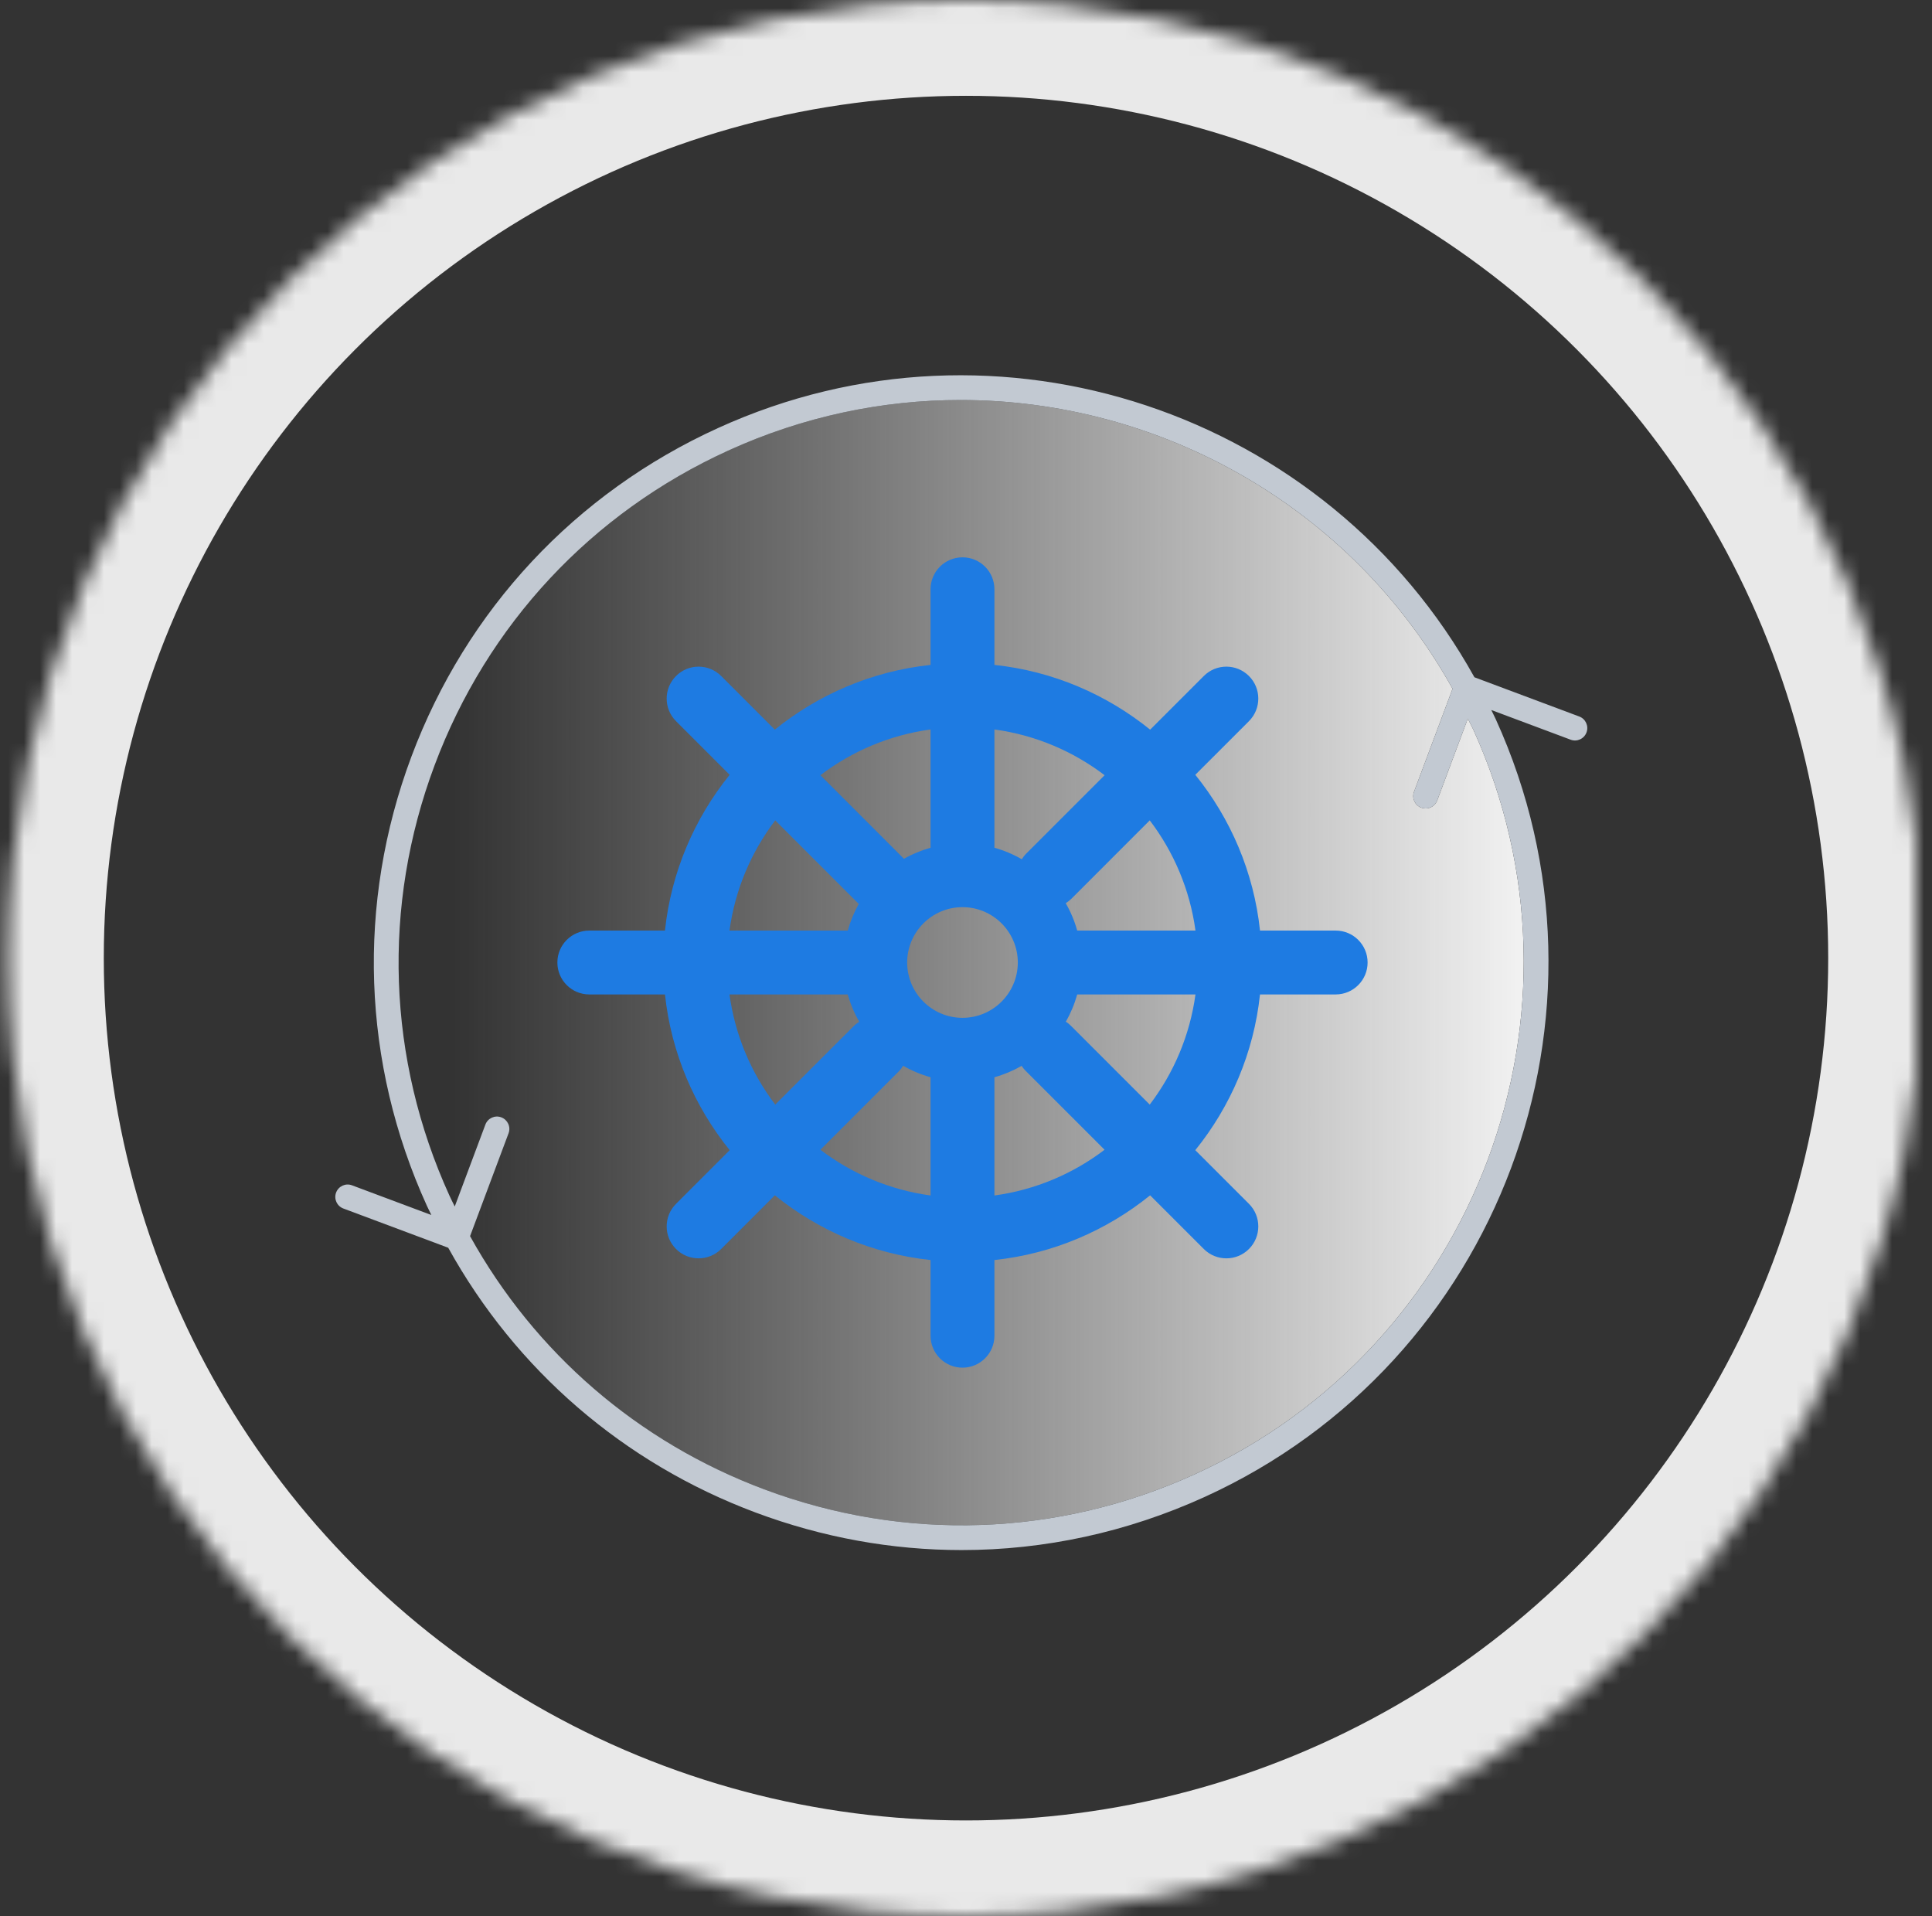 <?xml version="1.0" encoding="UTF-8" standalone="no"?>
<svg width="121px" height="120px" viewBox="0 0 121 120" version="1.1" xmlns="http://www.w3.org/2000/svg" xmlns:xlink="http://www.w3.org/1999/xlink">
    <rect x="0" y="0" width="121" height="120" fill="#333333" stroke="none"/>
    <!-- Generator: Sketch 41 (35326) - http://www.bohemiancoding.com/sketch -->
    <title>Governance Icon</title>
    <desc>Created with Sketch.</desc>
    <defs>
        <circle id="path-1" cx="60.5" cy="60" r="60"></circle>
        <mask id="mask-2" maskContentUnits="userSpaceOnUse" maskUnits="objectBoundingBox" x="0" y="0" width="120" height="120" fill="white">
            <use xlink:href="#path-1"></use>
        </mask>
        <linearGradient x1="94.649%" y1="44.649%" x2="5.351%" y2="44.649%" id="linearGradient-3">
            <stop stop-color="#F3F3F3" offset="0%"></stop>
            <stop stop-color="#E7E7E7" stop-opacity="0" offset="100%"></stop>
        </linearGradient>
    </defs>
    <g id="Welcome" stroke="none" stroke-width="1" fill="none" fill-rule="evenodd">
        <g id="Governance-Icon">
            <use id="Circle" stroke="#E9E9E9" mask="url(#mask-2)" stroke-width="12" xlink:href="#path-1"></use>
            <g id="Page-1" transform="translate(21, 22.5)">
                <path d="M70.928,22.502 L69.012,27.624 C68.895,27.935 68.6,28.127 68.286,28.127 C68.196,28.127 68.104,28.112 68.014,28.078 C67.614,27.928 67.41,27.481 67.56,27.081 L69.973,20.631 C63.627,9.223 51.639,2.549 39.155,2.549 C34.278,2.549 29.328,3.566 24.608,5.715 C16.045,9.615 9.513,16.616 6.216,25.428 C2.918,34.241 3.25,43.809 7.149,52.372 C7.254,52.602 7.37,52.825 7.48,53.053 L9.399,47.923 C9.549,47.523 9.998,47.317 10.396,47.469 C10.797,47.619 11.001,48.066 10.851,48.466 L8.44,54.91 C12.497,62.222 18.944,67.801 26.862,70.764 C35.674,74.061 45.242,73.73 53.806,69.831 C71.482,61.781 79.314,40.85 71.264,23.173 C71.16,22.944 71.037,22.728 70.928,22.502" id="Fill-1" fill="url(#linearGradient-3)"></path>
                <g id="Group-5" transform="translate(0, 0.568)" fill="#C2C9D2">
                    <path d="M53.806,69.263 C45.243,73.162 35.674,73.493 26.862,70.197 C18.944,67.234 12.498,61.654 8.44,54.342 L10.851,47.899 C11.001,47.498 10.797,47.051 10.396,46.902 C9.998,46.749 9.549,46.955 9.399,47.356 L7.48,52.485 C7.37,52.258 7.254,52.035 7.149,51.804 C3.25,43.242 2.918,33.673 6.216,24.861 C9.514,16.048 16.045,9.047 24.608,5.148 C29.328,2.998 34.278,1.982 39.155,1.982 C51.639,1.982 63.627,8.655 69.973,20.063 L67.56,26.513 C67.41,26.913 67.614,27.361 68.014,27.51 C68.104,27.544 68.196,27.56 68.286,27.56 C68.6,27.56 68.895,27.367 69.012,27.056 L70.928,21.934 C71.037,22.161 71.16,22.376 71.264,22.606 C79.314,40.283 71.482,61.213 53.806,69.263 M77.908,21.801 L71.342,19.344 C62.138,2.758 41.52,-4.26 23.966,3.738 C15.026,7.809 8.207,15.117 4.764,24.318 C1.322,33.517 1.668,43.507 5.739,52.447 C5.827,52.64 5.926,52.828 6.017,53.019 L1.047,51.159 C0.647,51.006 0.2,51.212 0.049,51.614 C-0.101,52.014 0.103,52.461 0.504,52.611 L7.071,55.068 C11.306,62.715 18.043,68.551 26.319,71.648 C30.515,73.218 34.874,74 39.224,74 C44.412,74 49.586,72.888 54.449,70.673 C72.903,62.269 81.079,40.418 72.675,21.963 C72.587,21.77 72.489,21.585 72.398,21.394 L77.365,23.252 C77.764,23.405 78.212,23.2 78.362,22.798 C78.512,22.398 78.308,21.95 77.908,21.801" id="Fill-3"></path>
                </g>
                <path d="M46.465,35.774 C46.296,35.168 46.054,34.593 45.746,34.06 C45.871,33.981 45.99,33.891 46.099,33.783 L51.008,28.873 C52.509,30.847 53.522,33.204 53.872,35.774 L46.465,35.774 Z M51.007,46.672 L46.069,41.735 C45.971,41.637 45.864,41.551 45.753,41.477 C46.058,40.947 46.297,40.376 46.465,39.774 L53.872,39.774 C53.52,42.344 52.508,44.7 51.007,46.672 L51.007,46.672 Z M41.28,52.364 L41.28,44.959 C41.882,44.791 42.452,44.551 42.983,44.247 C43.057,44.358 43.142,44.465 43.241,44.563 L48.178,49.5 C46.205,51.001 43.849,52.013 41.28,52.364 L41.28,52.364 Z M39.28,41.239 C37.369,41.239 35.815,39.684 35.815,37.774 C35.815,35.863 37.369,34.308 39.28,34.308 C41.19,34.308 42.745,35.863 42.745,37.774 C42.745,39.684 41.19,41.239 39.28,41.239 L39.28,41.239 Z M37.28,52.364 C34.71,52.013 32.354,51.001 30.381,49.5 L35.291,44.59 C35.399,44.483 35.488,44.364 35.566,44.24 C36.1,44.548 36.674,44.79 37.28,44.959 L37.28,52.364 Z M24.688,39.774 L32.095,39.774 C32.264,40.379 32.506,40.953 32.813,41.487 C32.689,41.565 32.571,41.654 32.463,41.762 L27.553,46.672 C26.052,44.699 25.04,42.344 24.688,39.774 L24.688,39.774 Z M27.552,28.874 L32.785,34.107 C32.49,34.627 32.259,35.186 32.095,35.774 L24.688,35.774 C25.038,33.204 26.051,30.847 27.552,28.874 L27.552,28.874 Z M37.28,23.18 L37.28,30.588 C36.692,30.752 36.133,30.984 35.613,31.279 L30.38,26.045 C32.353,24.544 34.709,23.531 37.28,23.18 L37.28,23.18 Z M41.28,23.18 C43.85,23.531 46.207,24.544 48.18,26.045 L43.271,30.955 C43.162,31.063 43.072,31.183 42.994,31.307 C42.46,30.999 41.886,30.757 41.28,30.588 L41.28,23.18 Z M62.652,35.774 L57.914,35.774 C57.523,32.103 56.065,28.749 53.861,26.02 L57.221,22.661 C58.002,21.879 58.002,20.614 57.221,19.833 C56.44,19.051 55.173,19.051 54.393,19.833 L51.033,23.192 C48.304,20.988 44.951,19.529 41.28,19.138 L41.28,14.401 C41.28,13.296 40.384,12.401 39.28,12.401 C38.175,12.401 37.28,13.296 37.28,14.401 L37.28,19.138 C33.609,19.529 30.255,20.988 27.526,23.192 L24.167,19.833 C23.387,19.051 22.119,19.051 21.339,19.833 C20.558,20.614 20.558,21.879 21.339,22.661 L24.698,26.02 C22.495,28.749 21.037,32.103 20.646,35.774 L15.908,35.774 C14.803,35.774 13.908,36.67 13.908,37.774 C13.908,38.878 14.803,39.774 15.908,39.774 L20.647,39.774 C21.038,43.444 22.496,46.797 24.7,49.525 L21.339,52.886 C20.558,53.668 20.558,54.933 21.339,55.714 C21.729,56.105 22.241,56.3 22.753,56.3 C23.265,56.3 23.777,56.105 24.167,55.714 L27.528,52.353 C30.257,54.557 33.61,56.015 37.28,56.406 L37.28,61.146 C37.28,62.251 38.175,63.146 39.28,63.146 C40.384,63.146 41.28,62.251 41.28,61.146 L41.28,56.406 C44.95,56.015 48.303,54.557 51.032,52.354 L54.393,55.714 C54.783,56.105 55.295,56.3 55.807,56.3 C56.318,56.3 56.831,56.105 57.221,55.714 C58.002,54.933 58.002,53.668 57.221,52.886 L53.86,49.526 C56.064,46.797 57.522,43.444 57.913,39.774 L62.652,39.774 C63.757,39.774 64.652,38.878 64.652,37.774 C64.652,36.67 63.757,35.774 62.652,35.774 L62.652,35.774 Z" id="Fill-6" fill="#1E7BE2"></path>
            </g>
        </g>
    </g>
</svg>